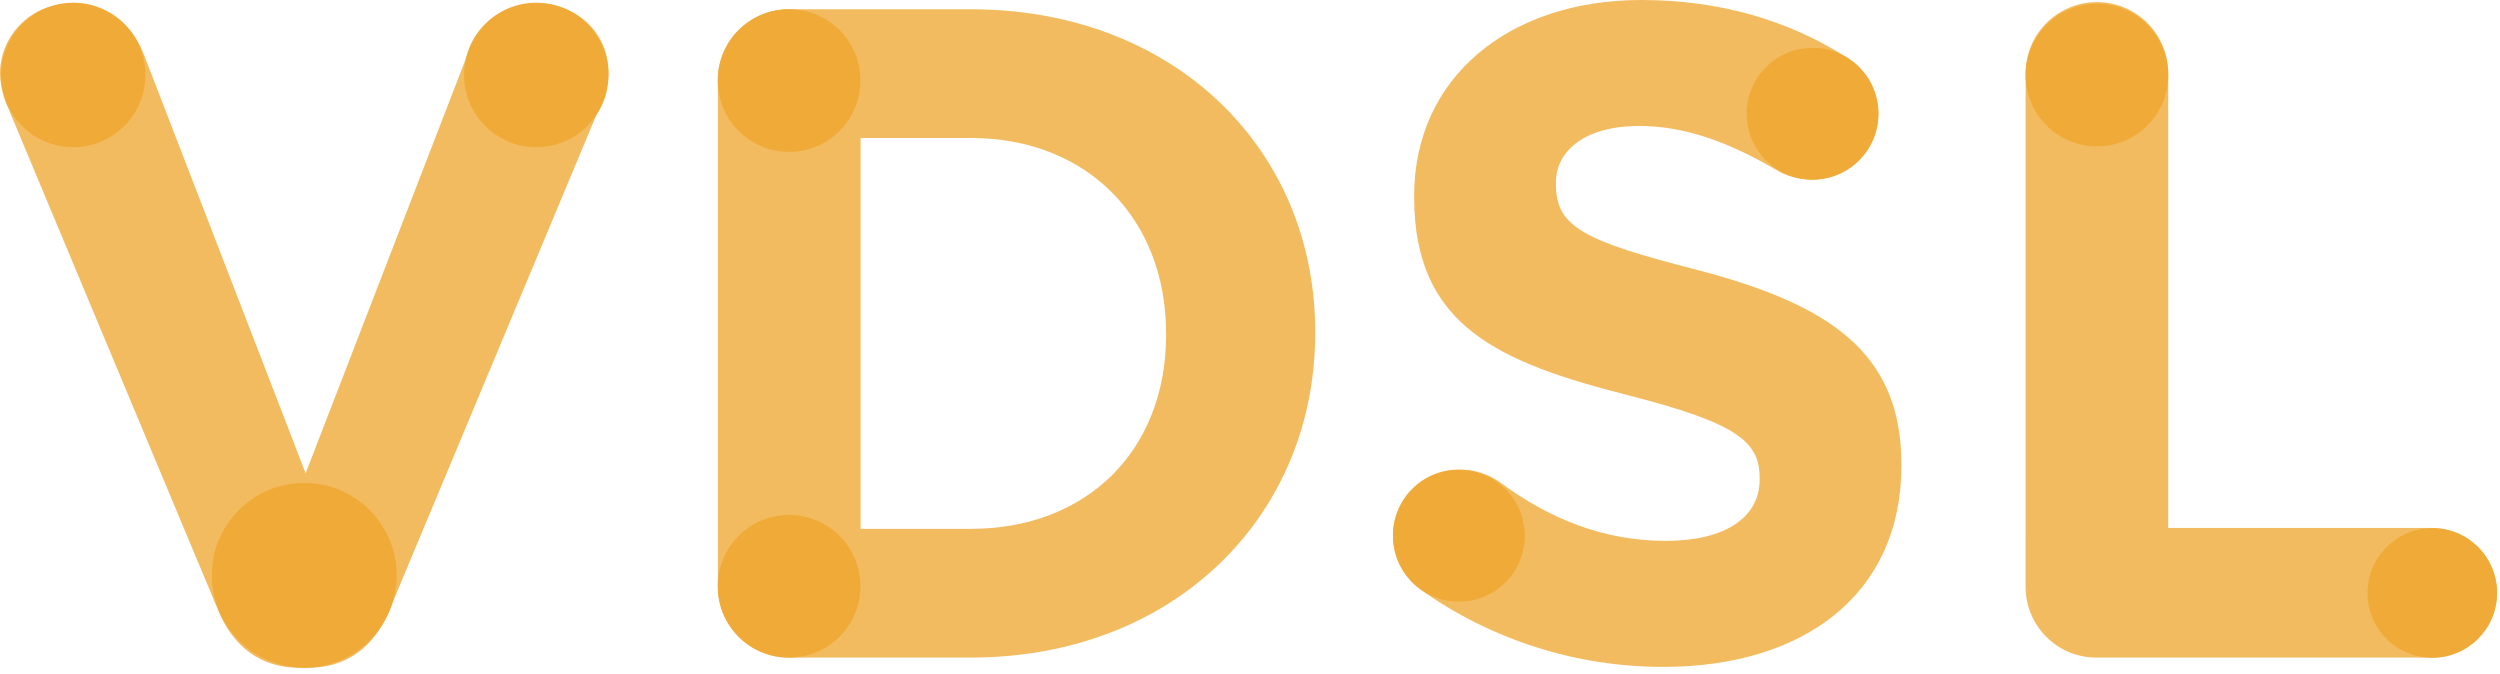<?xml version="1.0" encoding="UTF-8"?> <svg xmlns="http://www.w3.org/2000/svg" height="24" viewBox="0 0 89 24" width="89"><g fill="#f0aa37"><g opacity=".8"><path d="m7.782 21.761-7.485-17.903c-.18-.383-.281-.798-.297-1.22-.002-.671.266-1.315.743-1.786.478-.471 1.125-.731 1.796-.72 1.315 0 2.176.759 2.572 1.78l5.77 14.936 5.836-15.101c.411-.983 1.374-1.621 2.439-1.616 1.386 0 2.506 1.052 2.506 2.441-.013.387-.102.768-.263 1.12l-7.552 18.068c-.526 1.253-1.483 2.012-2.868 2.012h-.329c-1.386 0-2.342-.761-2.869-2.012z"></path><path d="m25.554 2.868c-.005-.675.26-1.323.738-1.8.477-.477 1.126-.743 1.8-.738h6.463c7.254 0 12.266 4.978 12.266 11.474v.066c0 6.494-5.011 11.54-12.266 11.54h-6.463c-.675.005-1.323-.261-1.8-.738-.477-.477-.743-1.126-.737-1.801zm9.001 15.959c4.154 0 6.957-2.803 6.957-6.892v-.066c0-4.088-2.803-6.957-6.957-6.957h-3.917v13.915z"></path><path d="m50.547 20.969c-.605-.449-.96-1.159-.956-1.912-.001-.627.25-1.228.696-1.668.447-.44 1.051-.682 1.678-.672.519-.004 1.026.158 1.446.462 1.748 1.286 3.659 2.076 5.901 2.076 2.078 0 3.331-.823 3.331-2.175v-.066c0-1.286-.789-1.946-4.65-2.935-4.648-1.183-7.649-2.473-7.649-7.056v-.066c.004-4.188 3.368-6.957 8.082-6.957 2.803 0 5.243.726 7.319 2.043.9.552 1.321 1.638 1.029 2.653-.292 1.015-1.226 1.71-2.282 1.7-.454.001-.899-.124-1.286-.362-1.682-.99-3.264-1.55-4.847-1.55-1.945 0-2.968.89-2.968 2.012v.066c0 1.516.99 2.011 4.98 3.034 4.681 1.219 7.319 2.901 7.319 6.923v.066c0 4.584-3.495 7.156-8.473 7.156-3.109.004-6.14-.965-8.671-2.771z"></path><path d="m72.112 2.671c-.021-.921.458-1.781 1.252-2.247.794-.466 1.778-.466 2.572 0 .794.466 1.273 1.326 1.252 2.247v16.124h9.398c1.275 0 2.308 1.033 2.308 2.308s-1.033 2.308-2.308 2.308h-11.936c-.675.005-1.324-.261-1.801-.738s-.743-1.126-.738-1.801z"></path></g><circle cx="2.606" cy="2.668" r="2.571"></circle><circle cx="19.092" cy="2.668" r="2.571"></circle><circle cx="64.528" cy="4.049" r="2.346"></circle><circle cx="74.651" cy="2.671" r="2.539"></circle><circle cx="28.092" cy="2.868" r="2.539"></circle><circle cx="28.092" cy="20.871" r="2.539"></circle><circle cx="86.588" cy="21.11" r="2.306"></circle><circle cx="51.937" cy="19.072" r="2.346"></circle><circle cx="10.831" cy="20.483" r="3.29"></circle></g></svg> 